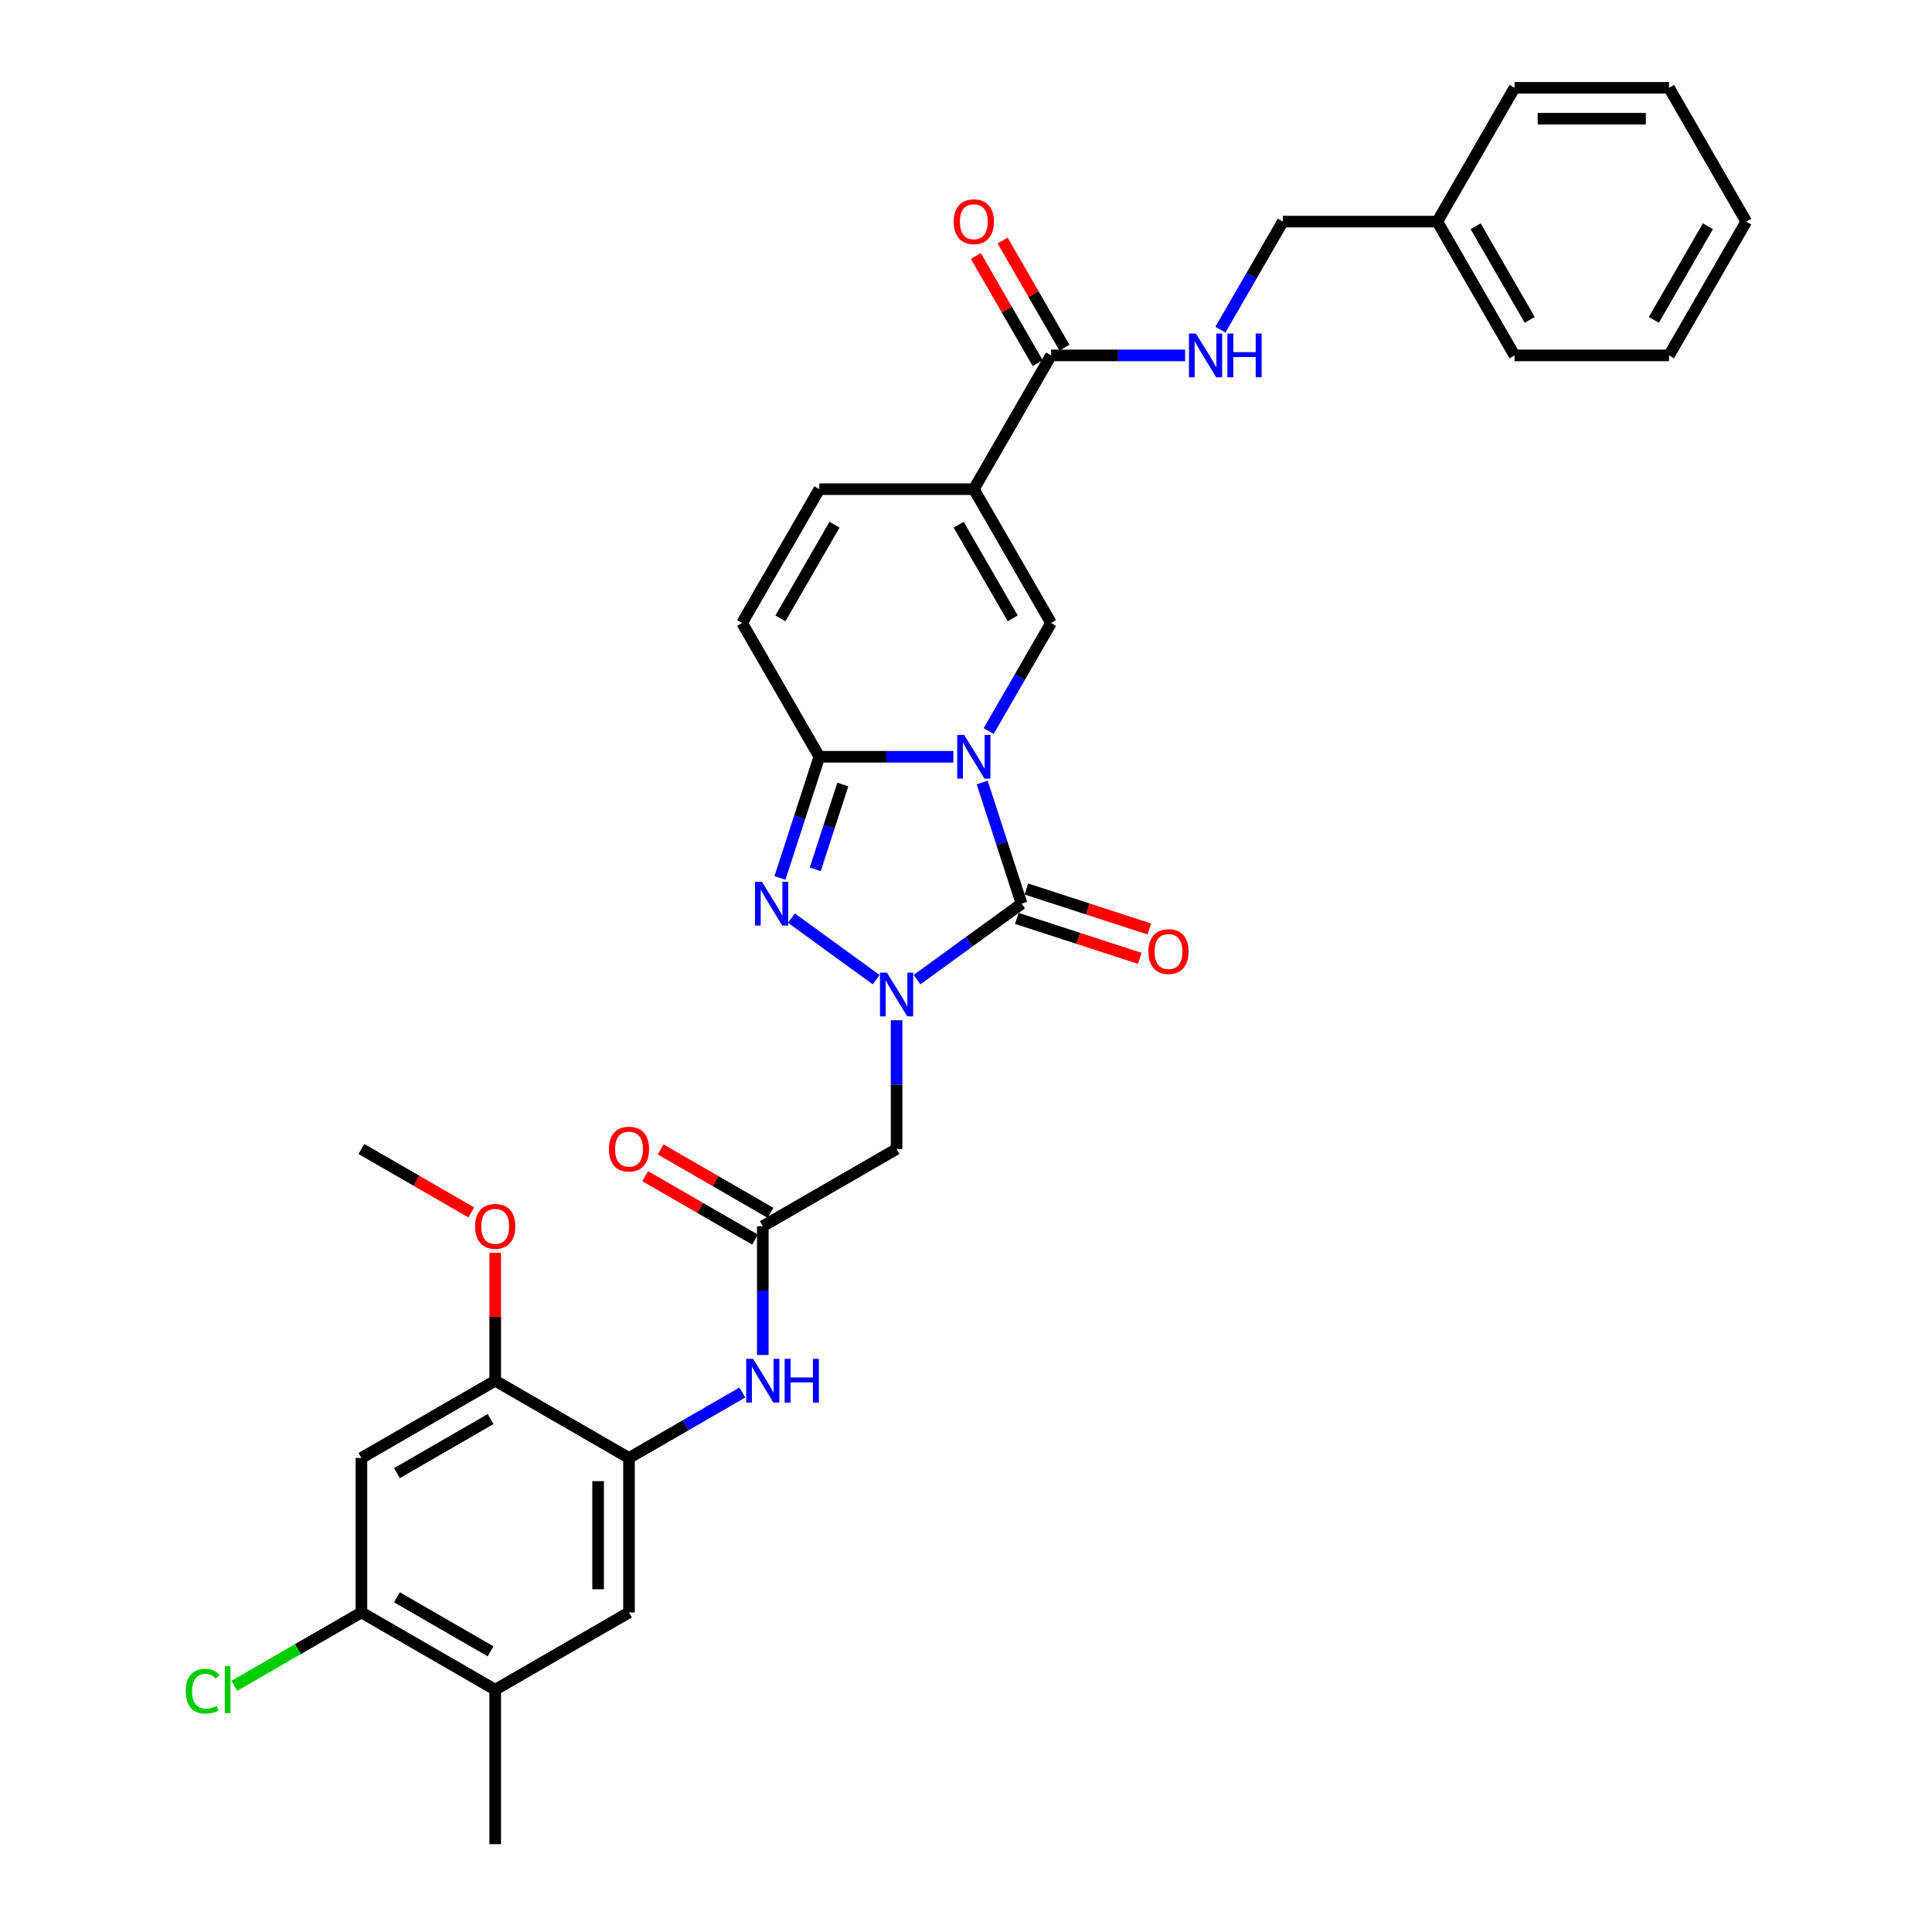 <?xml version='1.0' encoding='iso-8859-1'?>
<svg version='1.1' baseProfile='full'
              xmlns='http://www.w3.org/2000/svg'
                      xmlns:rdkit='http://www.rdkit.org/xml'
                      xmlns:xlink='http://www.w3.org/1999/xlink'
                  xml:space='preserve'
width='1000px' height='1000px' viewBox='0 0 1000 1000'>
<!-- END OF HEADER -->
<rect style='opacity:1.0;fill:#FFFFFF;stroke:none' width='1000' height='1000' x='0' y='0'> </rect>
<path class='bond-0' d='M 508.38,405.024 L 518.57,436.388' style='fill:none;fill-rule:evenodd;stroke:#0000FF;stroke-width:6px;stroke-linecap:butt;stroke-linejoin:miter;stroke-opacity:1' />
<path class='bond-0' d='M 518.57,436.388 L 528.761,467.751' style='fill:none;fill-rule:evenodd;stroke:#000000;stroke-width:6px;stroke-linecap:butt;stroke-linejoin:miter;stroke-opacity:1' />
<path class='bond-2' d='M 493.464,391.702 L 458.776,391.702' style='fill:none;fill-rule:evenodd;stroke:#0000FF;stroke-width:6px;stroke-linecap:butt;stroke-linejoin:miter;stroke-opacity:1' />
<path class='bond-2' d='M 458.776,391.702 L 424.089,391.702' style='fill:none;fill-rule:evenodd;stroke:#000000;stroke-width:6px;stroke-linecap:butt;stroke-linejoin:miter;stroke-opacity:1' />
<path class='bond-4' d='M 511.742,378.38 L 527.887,350.417' style='fill:none;fill-rule:evenodd;stroke:#0000FF;stroke-width:6px;stroke-linecap:butt;stroke-linejoin:miter;stroke-opacity:1' />
<path class='bond-4' d='M 527.887,350.417 L 544.032,322.453' style='fill:none;fill-rule:evenodd;stroke:#000000;stroke-width:6px;stroke-linecap:butt;stroke-linejoin:miter;stroke-opacity:1' />
<path class='bond-1' d='M 528.761,467.751 L 501.709,487.405' style='fill:none;fill-rule:evenodd;stroke:#000000;stroke-width:6px;stroke-linecap:butt;stroke-linejoin:miter;stroke-opacity:1' />
<path class='bond-1' d='M 501.709,487.405 L 474.657,507.06' style='fill:none;fill-rule:evenodd;stroke:#0000FF;stroke-width:6px;stroke-linecap:butt;stroke-linejoin:miter;stroke-opacity:1' />
<path class='bond-19' d='M 526.29,475.356 L 558.117,485.697' style='fill:none;fill-rule:evenodd;stroke:#000000;stroke-width:6px;stroke-linecap:butt;stroke-linejoin:miter;stroke-opacity:1' />
<path class='bond-19' d='M 558.117,485.697 L 589.945,496.039' style='fill:none;fill-rule:evenodd;stroke:#FF0000;stroke-width:6px;stroke-linecap:butt;stroke-linejoin:miter;stroke-opacity:1' />
<path class='bond-19' d='M 531.232,460.146 L 563.059,470.488' style='fill:none;fill-rule:evenodd;stroke:#000000;stroke-width:6px;stroke-linecap:butt;stroke-linejoin:miter;stroke-opacity:1' />
<path class='bond-19' d='M 563.059,470.488 L 594.887,480.829' style='fill:none;fill-rule:evenodd;stroke:#FF0000;stroke-width:6px;stroke-linecap:butt;stroke-linejoin:miter;stroke-opacity:1' />
<path class='bond-6' d='M 464.07,528.074 L 464.07,561.394' style='fill:none;fill-rule:evenodd;stroke:#0000FF;stroke-width:6px;stroke-linecap:butt;stroke-linejoin:miter;stroke-opacity:1' />
<path class='bond-6' d='M 464.07,561.394 L 464.07,594.714' style='fill:none;fill-rule:evenodd;stroke:#000000;stroke-width:6px;stroke-linecap:butt;stroke-linejoin:miter;stroke-opacity:1' />
<path class='bond-34' d='M 453.483,507.06 L 409.639,475.205' style='fill:none;fill-rule:evenodd;stroke:#0000FF;stroke-width:6px;stroke-linecap:butt;stroke-linejoin:miter;stroke-opacity:1' />
<path class='bond-3' d='M 424.089,391.702 L 413.898,423.066' style='fill:none;fill-rule:evenodd;stroke:#000000;stroke-width:6px;stroke-linecap:butt;stroke-linejoin:miter;stroke-opacity:1' />
<path class='bond-3' d='M 413.898,423.066 L 403.707,454.429' style='fill:none;fill-rule:evenodd;stroke:#0000FF;stroke-width:6px;stroke-linecap:butt;stroke-linejoin:miter;stroke-opacity:1' />
<path class='bond-3' d='M 436.241,406.053 L 429.108,428.008' style='fill:none;fill-rule:evenodd;stroke:#000000;stroke-width:6px;stroke-linecap:butt;stroke-linejoin:miter;stroke-opacity:1' />
<path class='bond-3' d='M 429.108,428.008 L 421.974,449.962' style='fill:none;fill-rule:evenodd;stroke:#0000FF;stroke-width:6px;stroke-linecap:butt;stroke-linejoin:miter;stroke-opacity:1' />
<path class='bond-9' d='M 424.089,391.702 L 384.107,322.453' style='fill:none;fill-rule:evenodd;stroke:#000000;stroke-width:6px;stroke-linecap:butt;stroke-linejoin:miter;stroke-opacity:1' />
<path class='bond-5' d='M 544.032,322.453 L 504.051,253.203' style='fill:none;fill-rule:evenodd;stroke:#000000;stroke-width:6px;stroke-linecap:butt;stroke-linejoin:miter;stroke-opacity:1' />
<path class='bond-5' d='M 524.185,320.062 L 496.198,271.587' style='fill:none;fill-rule:evenodd;stroke:#000000;stroke-width:6px;stroke-linecap:butt;stroke-linejoin:miter;stroke-opacity:1' />
<path class='bond-7' d='M 504.051,253.203 L 544.032,183.954' style='fill:none;fill-rule:evenodd;stroke:#000000;stroke-width:6px;stroke-linecap:butt;stroke-linejoin:miter;stroke-opacity:1' />
<path class='bond-8' d='M 504.051,253.203 L 424.089,253.203' style='fill:none;fill-rule:evenodd;stroke:#000000;stroke-width:6px;stroke-linecap:butt;stroke-linejoin:miter;stroke-opacity:1' />
<path class='bond-10' d='M 464.07,594.714 L 394.82,634.696' style='fill:none;fill-rule:evenodd;stroke:#000000;stroke-width:6px;stroke-linecap:butt;stroke-linejoin:miter;stroke-opacity:1' />
<path class='bond-17' d='M 544.032,183.954 L 578.72,183.954' style='fill:none;fill-rule:evenodd;stroke:#000000;stroke-width:6px;stroke-linecap:butt;stroke-linejoin:miter;stroke-opacity:1' />
<path class='bond-17' d='M 578.72,183.954 L 613.408,183.954' style='fill:none;fill-rule:evenodd;stroke:#0000FF;stroke-width:6px;stroke-linecap:butt;stroke-linejoin:miter;stroke-opacity:1' />
<path class='bond-20' d='M 550.957,179.955 L 534.951,152.231' style='fill:none;fill-rule:evenodd;stroke:#000000;stroke-width:6px;stroke-linecap:butt;stroke-linejoin:miter;stroke-opacity:1' />
<path class='bond-20' d='M 534.951,152.231 L 518.944,124.507' style='fill:none;fill-rule:evenodd;stroke:#FF0000;stroke-width:6px;stroke-linecap:butt;stroke-linejoin:miter;stroke-opacity:1' />
<path class='bond-20' d='M 537.107,187.952 L 521.101,160.228' style='fill:none;fill-rule:evenodd;stroke:#000000;stroke-width:6px;stroke-linecap:butt;stroke-linejoin:miter;stroke-opacity:1' />
<path class='bond-20' d='M 521.101,160.228 L 505.095,132.504' style='fill:none;fill-rule:evenodd;stroke:#FF0000;stroke-width:6px;stroke-linecap:butt;stroke-linejoin:miter;stroke-opacity:1' />
<path class='bond-33' d='M 424.089,253.203 L 384.107,322.453' style='fill:none;fill-rule:evenodd;stroke:#000000;stroke-width:6px;stroke-linecap:butt;stroke-linejoin:miter;stroke-opacity:1' />
<path class='bond-33' d='M 431.941,271.587 L 403.955,320.062' style='fill:none;fill-rule:evenodd;stroke:#000000;stroke-width:6px;stroke-linecap:butt;stroke-linejoin:miter;stroke-opacity:1' />
<path class='bond-12' d='M 394.82,634.696 L 394.82,668.016' style='fill:none;fill-rule:evenodd;stroke:#000000;stroke-width:6px;stroke-linecap:butt;stroke-linejoin:miter;stroke-opacity:1' />
<path class='bond-12' d='M 394.82,668.016 L 394.82,701.336' style='fill:none;fill-rule:evenodd;stroke:#0000FF;stroke-width:6px;stroke-linecap:butt;stroke-linejoin:miter;stroke-opacity:1' />
<path class='bond-21' d='M 398.819,627.771 L 370.391,611.358' style='fill:none;fill-rule:evenodd;stroke:#000000;stroke-width:6px;stroke-linecap:butt;stroke-linejoin:miter;stroke-opacity:1' />
<path class='bond-21' d='M 370.391,611.358 L 341.963,594.945' style='fill:none;fill-rule:evenodd;stroke:#FF0000;stroke-width:6px;stroke-linecap:butt;stroke-linejoin:miter;stroke-opacity:1' />
<path class='bond-21' d='M 390.822,641.62 L 362.395,625.208' style='fill:none;fill-rule:evenodd;stroke:#000000;stroke-width:6px;stroke-linecap:butt;stroke-linejoin:miter;stroke-opacity:1' />
<path class='bond-21' d='M 362.395,625.208 L 333.967,608.795' style='fill:none;fill-rule:evenodd;stroke:#FF0000;stroke-width:6px;stroke-linecap:butt;stroke-linejoin:miter;stroke-opacity:1' />
<path class='bond-11' d='M 325.571,754.639 L 354.902,737.705' style='fill:none;fill-rule:evenodd;stroke:#000000;stroke-width:6px;stroke-linecap:butt;stroke-linejoin:miter;stroke-opacity:1' />
<path class='bond-11' d='M 354.902,737.705 L 384.233,720.77' style='fill:none;fill-rule:evenodd;stroke:#0000FF;stroke-width:6px;stroke-linecap:butt;stroke-linejoin:miter;stroke-opacity:1' />
<path class='bond-14' d='M 325.571,754.639 L 256.321,714.658' style='fill:none;fill-rule:evenodd;stroke:#000000;stroke-width:6px;stroke-linecap:butt;stroke-linejoin:miter;stroke-opacity:1' />
<path class='bond-16' d='M 325.571,754.639 L 325.571,834.602' style='fill:none;fill-rule:evenodd;stroke:#000000;stroke-width:6px;stroke-linecap:butt;stroke-linejoin:miter;stroke-opacity:1' />
<path class='bond-16' d='M 309.578,766.634 L 309.578,822.607' style='fill:none;fill-rule:evenodd;stroke:#000000;stroke-width:6px;stroke-linecap:butt;stroke-linejoin:miter;stroke-opacity:1' />
<path class='bond-13' d='M 187.072,754.639 L 256.321,714.658' style='fill:none;fill-rule:evenodd;stroke:#000000;stroke-width:6px;stroke-linecap:butt;stroke-linejoin:miter;stroke-opacity:1' />
<path class='bond-13' d='M 205.455,762.492 L 253.93,734.505' style='fill:none;fill-rule:evenodd;stroke:#000000;stroke-width:6px;stroke-linecap:butt;stroke-linejoin:miter;stroke-opacity:1' />
<path class='bond-36' d='M 187.072,754.639 L 187.072,834.602' style='fill:none;fill-rule:evenodd;stroke:#000000;stroke-width:6px;stroke-linecap:butt;stroke-linejoin:miter;stroke-opacity:1' />
<path class='bond-24' d='M 256.321,714.658 L 256.321,681.578' style='fill:none;fill-rule:evenodd;stroke:#000000;stroke-width:6px;stroke-linecap:butt;stroke-linejoin:miter;stroke-opacity:1' />
<path class='bond-24' d='M 256.321,681.578 L 256.321,648.497' style='fill:none;fill-rule:evenodd;stroke:#FF0000;stroke-width:6px;stroke-linecap:butt;stroke-linejoin:miter;stroke-opacity:1' />
<path class='bond-15' d='M 187.072,834.602 L 256.321,874.583' style='fill:none;fill-rule:evenodd;stroke:#000000;stroke-width:6px;stroke-linecap:butt;stroke-linejoin:miter;stroke-opacity:1' />
<path class='bond-15' d='M 205.455,826.749 L 253.93,854.736' style='fill:none;fill-rule:evenodd;stroke:#000000;stroke-width:6px;stroke-linecap:butt;stroke-linejoin:miter;stroke-opacity:1' />
<path class='bond-22' d='M 187.072,834.602 L 154.182,853.591' style='fill:none;fill-rule:evenodd;stroke:#000000;stroke-width:6px;stroke-linecap:butt;stroke-linejoin:miter;stroke-opacity:1' />
<path class='bond-22' d='M 154.182,853.591 L 121.293,872.579' style='fill:none;fill-rule:evenodd;stroke:#00CC00;stroke-width:6px;stroke-linecap:butt;stroke-linejoin:miter;stroke-opacity:1' />
<path class='bond-18' d='M 325.571,834.602 L 256.321,874.583' style='fill:none;fill-rule:evenodd;stroke:#000000;stroke-width:6px;stroke-linecap:butt;stroke-linejoin:miter;stroke-opacity:1' />
<path class='bond-23' d='M 631.686,170.632 L 647.831,142.668' style='fill:none;fill-rule:evenodd;stroke:#0000FF;stroke-width:6px;stroke-linecap:butt;stroke-linejoin:miter;stroke-opacity:1' />
<path class='bond-23' d='M 647.831,142.668 L 663.976,114.704' style='fill:none;fill-rule:evenodd;stroke:#000000;stroke-width:6px;stroke-linecap:butt;stroke-linejoin:miter;stroke-opacity:1' />
<path class='bond-26' d='M 256.321,874.583 L 256.321,954.545' style='fill:none;fill-rule:evenodd;stroke:#000000;stroke-width:6px;stroke-linecap:butt;stroke-linejoin:miter;stroke-opacity:1' />
<path class='bond-25' d='M 663.976,114.704 L 743.939,114.704' style='fill:none;fill-rule:evenodd;stroke:#000000;stroke-width:6px;stroke-linecap:butt;stroke-linejoin:miter;stroke-opacity:1' />
<path class='bond-27' d='M 243.927,627.54 L 215.499,611.127' style='fill:none;fill-rule:evenodd;stroke:#FF0000;stroke-width:6px;stroke-linecap:butt;stroke-linejoin:miter;stroke-opacity:1' />
<path class='bond-27' d='M 215.499,611.127 L 187.072,594.714' style='fill:none;fill-rule:evenodd;stroke:#000000;stroke-width:6px;stroke-linecap:butt;stroke-linejoin:miter;stroke-opacity:1' />
<path class='bond-28' d='M 743.939,114.704 L 783.92,183.954' style='fill:none;fill-rule:evenodd;stroke:#000000;stroke-width:6px;stroke-linecap:butt;stroke-linejoin:miter;stroke-opacity:1' />
<path class='bond-28' d='M 763.786,117.095 L 791.773,165.57' style='fill:none;fill-rule:evenodd;stroke:#000000;stroke-width:6px;stroke-linecap:butt;stroke-linejoin:miter;stroke-opacity:1' />
<path class='bond-29' d='M 743.939,114.704 L 783.92,45.455' style='fill:none;fill-rule:evenodd;stroke:#000000;stroke-width:6px;stroke-linecap:butt;stroke-linejoin:miter;stroke-opacity:1' />
<path class='bond-31' d='M 783.92,183.954 L 863.882,183.954' style='fill:none;fill-rule:evenodd;stroke:#000000;stroke-width:6px;stroke-linecap:butt;stroke-linejoin:miter;stroke-opacity:1' />
<path class='bond-30' d='M 783.92,45.455 L 863.882,45.455' style='fill:none;fill-rule:evenodd;stroke:#000000;stroke-width:6px;stroke-linecap:butt;stroke-linejoin:miter;stroke-opacity:1' />
<path class='bond-30' d='M 795.914,61.447 L 851.888,61.447' style='fill:none;fill-rule:evenodd;stroke:#000000;stroke-width:6px;stroke-linecap:butt;stroke-linejoin:miter;stroke-opacity:1' />
<path class='bond-32' d='M 863.882,45.455 L 903.864,114.704' style='fill:none;fill-rule:evenodd;stroke:#000000;stroke-width:6px;stroke-linecap:butt;stroke-linejoin:miter;stroke-opacity:1' />
<path class='bond-35' d='M 863.882,183.954 L 903.864,114.704' style='fill:none;fill-rule:evenodd;stroke:#000000;stroke-width:6px;stroke-linecap:butt;stroke-linejoin:miter;stroke-opacity:1' />
<path class='bond-35' d='M 856.03,165.57 L 884.016,117.095' style='fill:none;fill-rule:evenodd;stroke:#000000;stroke-width:6px;stroke-linecap:butt;stroke-linejoin:miter;stroke-opacity:1' />
<path  class='atom-0' d='M 499.046 380.38
L 506.466 392.374
Q 507.202 393.557, 508.385 395.7
Q 509.569 397.843, 509.633 397.971
L 509.633 380.38
L 512.639 380.38
L 512.639 403.025
L 509.537 403.025
L 501.572 389.911
Q 500.645 388.376, 499.653 386.617
Q 498.694 384.857, 498.406 384.314
L 498.406 403.025
L 495.463 403.025
L 495.463 380.38
L 499.046 380.38
' fill='#0000FF'/>
<path  class='atom-2' d='M 459.064 503.429
L 466.485 515.424
Q 467.22 516.607, 468.404 518.75
Q 469.587 520.893, 469.651 521.021
L 469.651 503.429
L 472.658 503.429
L 472.658 526.075
L 469.555 526.075
L 461.591 512.961
Q 460.664 511.425, 459.672 509.666
Q 458.712 507.907, 458.425 507.363
L 458.425 526.075
L 455.482 526.075
L 455.482 503.429
L 459.064 503.429
' fill='#0000FF'/>
<path  class='atom-4' d='M 394.373 456.428
L 401.794 468.423
Q 402.529 469.606, 403.713 471.749
Q 404.896 473.892, 404.96 474.02
L 404.96 456.428
L 407.967 456.428
L 407.967 479.074
L 404.864 479.074
L 396.9 465.96
Q 395.973 464.425, 394.981 462.665
Q 394.021 460.906, 393.734 460.363
L 393.734 479.074
L 390.791 479.074
L 390.791 456.428
L 394.373 456.428
' fill='#0000FF'/>
<path  class='atom-13' d='M 389.815 703.335
L 397.235 715.33
Q 397.971 716.513, 399.154 718.656
Q 400.338 720.799, 400.402 720.927
L 400.402 703.335
L 403.408 703.335
L 403.408 725.981
L 400.306 725.981
L 392.342 712.867
Q 391.414 711.332, 390.422 709.572
Q 389.463 707.813, 389.175 707.269
L 389.175 725.981
L 386.232 725.981
L 386.232 703.335
L 389.815 703.335
' fill='#0000FF'/>
<path  class='atom-13' d='M 406.127 703.335
L 409.198 703.335
L 409.198 712.963
L 420.776 712.963
L 420.776 703.335
L 423.847 703.335
L 423.847 725.981
L 420.776 725.981
L 420.776 715.522
L 409.198 715.522
L 409.198 725.981
L 406.127 725.981
L 406.127 703.335
' fill='#0000FF'/>
<path  class='atom-18' d='M 618.989 172.631
L 626.41 184.625
Q 627.145 185.809, 628.329 187.952
Q 629.512 190.095, 629.576 190.223
L 629.576 172.631
L 632.583 172.631
L 632.583 195.276
L 629.48 195.276
L 621.516 182.162
Q 620.588 180.627, 619.597 178.868
Q 618.637 177.109, 618.35 176.565
L 618.35 195.276
L 615.407 195.276
L 615.407 172.631
L 618.989 172.631
' fill='#0000FF'/>
<path  class='atom-18' d='M 635.302 172.631
L 638.372 172.631
L 638.372 182.258
L 649.951 182.258
L 649.951 172.631
L 653.021 172.631
L 653.021 195.276
L 649.951 195.276
L 649.951 184.817
L 638.372 184.817
L 638.372 195.276
L 635.302 195.276
L 635.302 172.631
' fill='#0000FF'/>
<path  class='atom-20' d='M 594.415 492.525
Q 594.415 487.087, 597.101 484.049
Q 599.788 481.01, 604.81 481.01
Q 609.831 481.01, 612.518 484.049
Q 615.205 487.087, 615.205 492.525
Q 615.205 498.026, 612.486 501.161
Q 609.767 504.263, 604.81 504.263
Q 599.82 504.263, 597.101 501.161
Q 594.415 498.058, 594.415 492.525
M 604.81 501.704
Q 608.264 501.704, 610.119 499.402
Q 612.006 497.067, 612.006 492.525
Q 612.006 488.079, 610.119 485.84
Q 608.264 483.569, 604.81 483.569
Q 601.355 483.569, 599.468 485.808
Q 597.613 488.047, 597.613 492.525
Q 597.613 497.099, 599.468 499.402
Q 601.355 501.704, 604.81 501.704
' fill='#FF0000'/>
<path  class='atom-21' d='M 493.656 114.768
Q 493.656 109.331, 496.343 106.292
Q 499.03 103.253, 504.051 103.253
Q 509.073 103.253, 511.76 106.292
Q 514.446 109.331, 514.446 114.768
Q 514.446 120.269, 511.728 123.404
Q 509.009 126.507, 504.051 126.507
Q 499.062 126.507, 496.343 123.404
Q 493.656 120.301, 493.656 114.768
M 504.051 123.948
Q 507.506 123.948, 509.361 121.645
Q 511.248 119.31, 511.248 114.768
Q 511.248 110.322, 509.361 108.083
Q 507.506 105.812, 504.051 105.812
Q 500.597 105.812, 498.71 108.051
Q 496.855 110.29, 496.855 114.768
Q 496.855 119.342, 498.71 121.645
Q 500.597 123.948, 504.051 123.948
' fill='#FF0000'/>
<path  class='atom-22' d='M 315.176 594.778
Q 315.176 589.341, 317.862 586.302
Q 320.549 583.264, 325.571 583.264
Q 330.593 583.264, 333.279 586.302
Q 335.966 589.341, 335.966 594.778
Q 335.966 600.28, 333.247 603.414
Q 330.529 606.517, 325.571 606.517
Q 320.581 606.517, 317.862 603.414
Q 315.176 600.312, 315.176 594.778
M 325.571 603.958
Q 329.025 603.958, 330.88 601.655
Q 332.767 599.32, 332.767 594.778
Q 332.767 590.332, 330.88 588.093
Q 329.025 585.822, 325.571 585.822
Q 322.116 585.822, 320.229 588.061
Q 318.374 590.3, 318.374 594.778
Q 318.374 599.352, 320.229 601.655
Q 322.116 603.958, 325.571 603.958
' fill='#FF0000'/>
<path  class='atom-23' d='M 96.136 875.367
Q 96.136 869.737, 98.759 866.795
Q 101.414 863.82, 106.436 863.82
Q 111.105 863.82, 113.6 867.114
L 111.489 868.842
Q 109.666 866.443, 106.436 866.443
Q 103.013 866.443, 101.19 868.746
Q 99.399 871.017, 99.399 875.367
Q 99.399 879.845, 101.254 882.147
Q 103.141 884.45, 106.787 884.45
Q 109.282 884.45, 112.193 882.947
L 113.088 885.346
Q 111.905 886.114, 110.114 886.561
Q 108.323 887.009, 106.34 887.009
Q 101.414 887.009, 98.759 884.003
Q 96.136 880.996, 96.136 875.367
' fill='#00CC00'/>
<path  class='atom-23' d='M 116.351 862.445
L 119.294 862.445
L 119.294 886.721
L 116.351 886.721
L 116.351 862.445
' fill='#00CC00'/>
<path  class='atom-25' d='M 245.926 634.76
Q 245.926 629.322, 248.613 626.283
Q 251.3 623.245, 256.321 623.245
Q 261.343 623.245, 264.03 626.283
Q 266.716 629.322, 266.716 634.76
Q 266.716 640.261, 263.998 643.395
Q 261.279 646.498, 256.321 646.498
Q 251.332 646.498, 248.613 643.395
Q 245.926 640.293, 245.926 634.76
M 256.321 643.939
Q 259.776 643.939, 261.631 641.636
Q 263.518 639.301, 263.518 634.76
Q 263.518 630.314, 261.631 628.075
Q 259.776 625.804, 256.321 625.804
Q 252.867 625.804, 250.98 628.043
Q 249.125 630.282, 249.125 634.76
Q 249.125 639.333, 250.98 641.636
Q 252.867 643.939, 256.321 643.939
' fill='#FF0000'/>
</svg>

